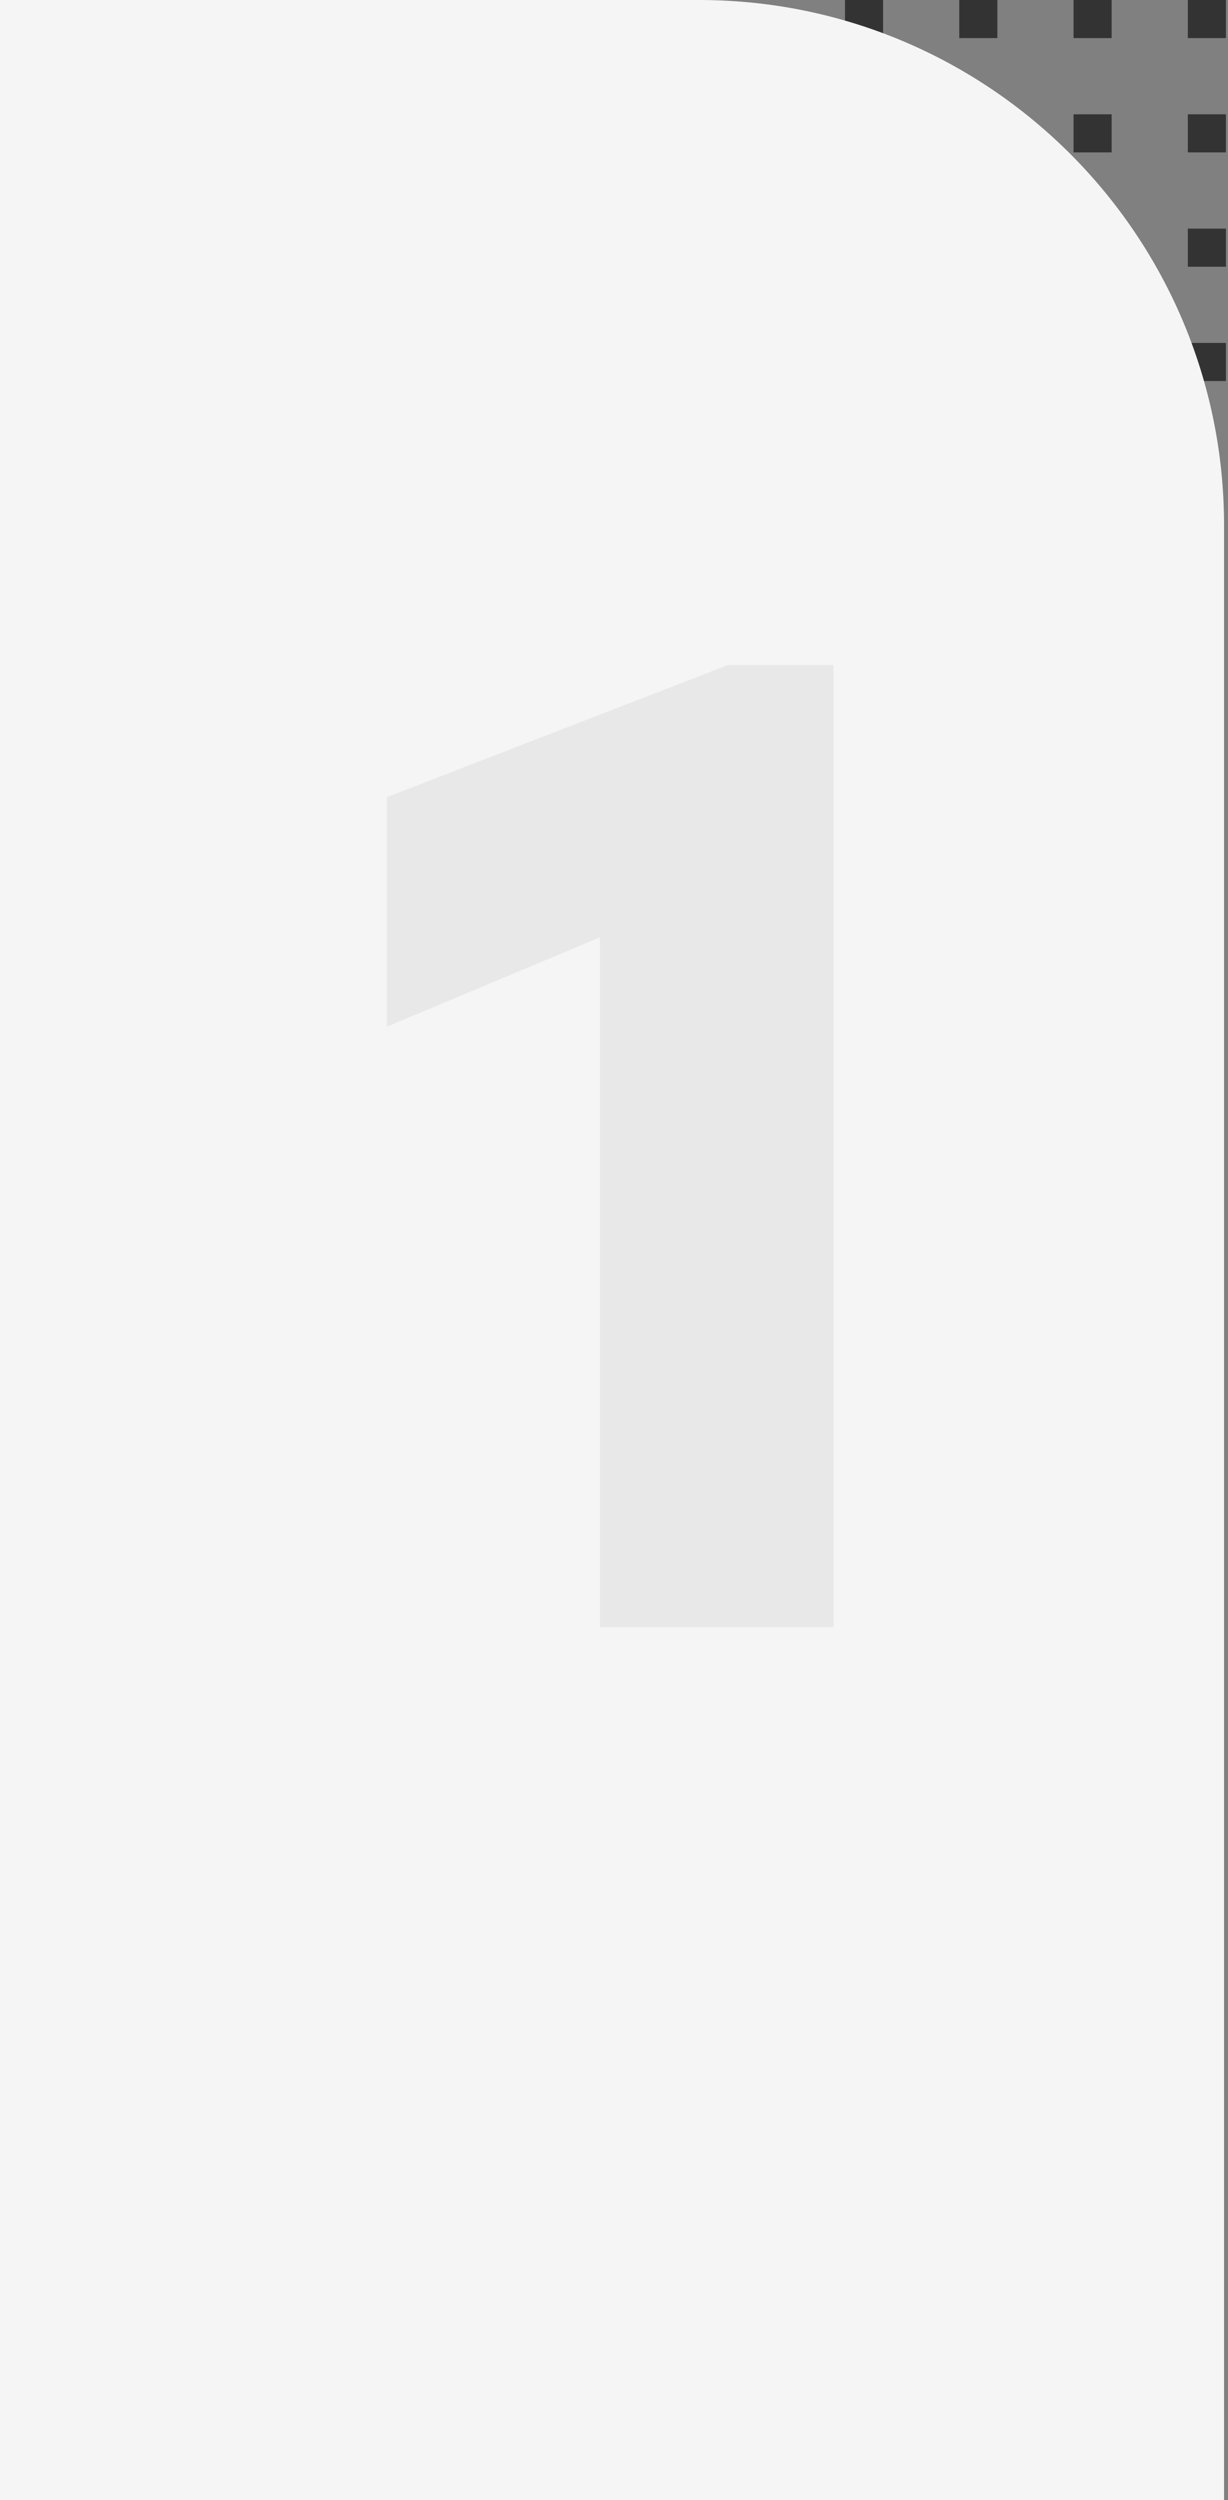 <?xml version="1.0" encoding="UTF-8"?> <svg xmlns="http://www.w3.org/2000/svg" width="311" height="633" viewBox="0 0 311 633" fill="none"><rect x="0" y="0" width="311" height="633" fill="#808080" stroke="none"/> <rect x="214" width="9.647" height="9.647" fill="#333333"></rect> <rect x="242.942" width="9.647" height="9.647" fill="#333333"></rect> <rect x="271.883" width="9.647" height="9.647" fill="#333333"></rect> <rect x="300.825" width="9.647" height="9.647" fill="#333333"></rect> <rect x="214" y="28.941" width="9.647" height="9.647" fill="#333333"></rect> <rect x="242.942" y="28.941" width="9.647" height="9.647" fill="#333333"></rect> <rect x="271.883" y="28.941" width="9.647" height="9.647" fill="#333333"></rect> <rect x="300.825" y="28.941" width="9.647" height="9.647" fill="#333333"></rect> <rect x="214" y="57.883" width="9.647" height="9.647" fill="#333333"></rect> <rect x="242.942" y="57.883" width="9.647" height="9.647" fill="#333333"></rect> <rect x="271.883" y="57.883" width="9.647" height="9.647" fill="#333333"></rect> <rect x="300.825" y="57.883" width="9.647" height="9.647" fill="#333333"></rect> <rect x="214" y="86.825" width="9.647" height="9.647" fill="#333333"></rect> <rect x="242.942" y="86.825" width="9.647" height="9.647" fill="#333333"></rect> <rect x="271.883" y="86.825" width="9.647" height="9.647" fill="#333333"></rect> <rect x="300.825" y="86.825" width="9.647" height="9.647" fill="#333333"></rect> <path d="M0 0H177C250.454 0 310 59.546 310 133V633H0V0Z" fill="#F5F5F5"></path> <path opacity="0.07" d="M184.304 168.4H211.1V412H151.94V237.304L98 259.924V201.808L184.304 168.4Z" fill="#333333"></path> </svg> 
